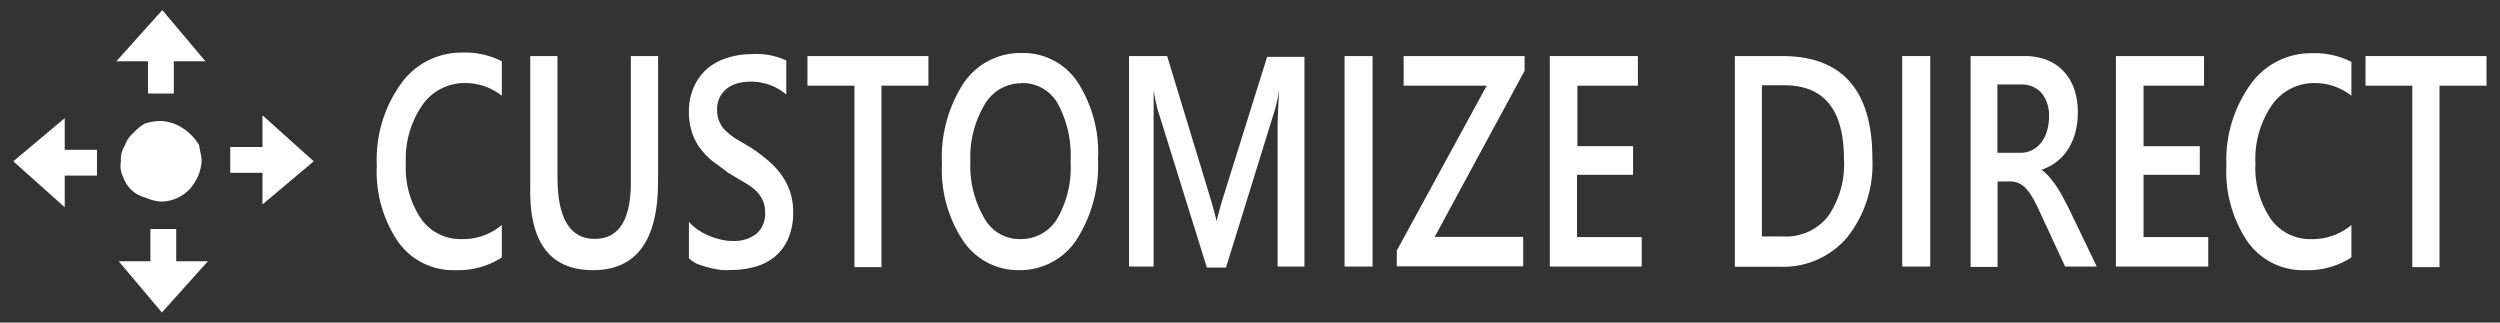 <svg id="レイヤー_1" data-name="レイヤー 1" xmlns="http://www.w3.org/2000/svg" width="124" height="16" viewBox="0 0 124 16">
  <rect x="0" y="0" width="124" height="16" fill="#333333" stroke="none"/>
  <defs>
    <style>
      .cls-1 {
        fill: #fff;
      }

      .cls-2 {
        fill: none;
      }
    </style>
  </defs>
  <title>icon_customize-direct_w</title>
  <g>
    <g>
      <path class="cls-1" d="M24.86,12.79a4,4,0,0,1-2.28.61A3.35,3.35,0,0,1,19.75,12,6.17,6.17,0,0,1,18.69,8.2a6.43,6.43,0,0,1,1.2-4.05,3.67,3.67,0,0,1,3-1.54,4,4,0,0,1,2,.43V4.75a2.91,2.91,0,0,0-1.81-.63,2.55,2.55,0,0,0-2.13,1.09,4.71,4.71,0,0,0-.82,2.9,4.5,4.5,0,0,0,.76,2.75,2.39,2.39,0,0,0,2,1,3,3,0,0,0,2-.7v1.6Z"/>
      <path class="cls-1" d="M32.64,9q0,4.4-3.23,4.4T26.3,9.17V2.78h1.35v6q0,3.07,1.85,3.07t1.79-3V2.78h1.35V9Z"/>
      <path class="cls-1" d="M34.17,12.81V11a2.22,2.22,0,0,0,.44.39,3.09,3.09,0,0,0,.55.3,3.57,3.57,0,0,0,.58.19,2.41,2.41,0,0,0,.53.07,1.87,1.87,0,0,0,1.26-.36,1.33,1.33,0,0,0,.42-1.06,1.41,1.41,0,0,0-.14-0.64,1.73,1.73,0,0,0-.39-0.5A4,4,0,0,0,36.84,9l-0.72-.43Q35.7,8.25,35.35,8a3.63,3.63,0,0,1-.62-0.64,2.84,2.84,0,0,1-.41-0.8,3.26,3.26,0,0,1-.15-1,3,3,0,0,1,.26-1.28,2.6,2.6,0,0,1,.68-0.9,2.8,2.8,0,0,1,1-.52,3.59,3.59,0,0,1,1.1-.17A3.55,3.55,0,0,1,39,3V4.69a2.71,2.71,0,0,0-2.37-.57,1.54,1.54,0,0,0-.53.24,1.3,1.3,0,0,0-.38.43,1.28,1.28,0,0,0-.15.63A1.39,1.39,0,0,0,36,6.49a3.35,3.35,0,0,0,.53.41l0.73,0.43a9.62,9.62,0,0,1,.8.6,4.17,4.17,0,0,1,.66.69,3.19,3.19,0,0,1,.45.84,3.09,3.09,0,0,1,.17,1.05,3.23,3.23,0,0,1-.25,1.34,2.41,2.41,0,0,1-.67.89,2.64,2.64,0,0,1-1,.5,4.3,4.3,0,0,1-1.16.15,3.86,3.86,0,0,1-.5,0,5.76,5.76,0,0,1-.61-0.12,4.59,4.59,0,0,1-.59-0.19A1.68,1.68,0,0,1,34.17,12.81Z"/>
      <path class="cls-1" d="M46.05,4.25H43.72v9H42.38v-9H40.05V2.78h6V4.25Z"/>
      <path class="cls-1" d="M50.58,13.4a3.29,3.29,0,0,1-2.81-1.46,6.37,6.37,0,0,1-1.05-3.81,6.77,6.77,0,0,1,1.07-4,3.4,3.4,0,0,1,2.92-1.5,3.23,3.23,0,0,1,2.75,1.46,6.4,6.4,0,0,1,1,3.81,6.8,6.8,0,0,1-1.07,4A3.35,3.35,0,0,1,50.58,13.4Zm0.06-9.27A2.09,2.09,0,0,0,48.83,5.2,5.09,5.09,0,0,0,48.13,8a5.15,5.15,0,0,0,.68,2.8,2,2,0,0,0,1.78,1.06,2.1,2.1,0,0,0,1.84-1A5.09,5.09,0,0,0,53.1,8a5.36,5.36,0,0,0-.65-2.89A2,2,0,0,0,50.64,4.12Z"/>
      <path class="cls-1" d="M64.7,13.22H63.37V6.46q0-.83.08-2h0a8.68,8.68,0,0,1-.22,1l-2.42,7.81H59.86L57.43,5.47a9,9,0,0,1-.21-1h0q0,0.63,0,2v6.75H56V2.78h1.89l2.13,7q0.24,0.8.32,1.19h0q0.21-.82.34-1.22l2.17-6.93H64.7V13.22Z"/>
      <path class="cls-1" d="M68.08,13.22H66.69V2.78h1.39V13.22Z"/>
      <path class="cls-1" d="M75.61,3.53l-4.45,8.22h4.39v1.46H69.28V12.43l4.46-8.18H69.62V2.78h6V3.53Z"/>
      <path class="cls-1" d="M81.43,13.22H76.87V2.78h4.37V4.25h-3v3H81V8.67H78.22v3.09h3.21v1.46Z"/>
      <path class="cls-1" d="M86.05,13.22V2.78h2.34q4.48,0,4.48,5.09a5.81,5.81,0,0,1-1.24,3.89,4.15,4.15,0,0,1-3.34,1.47H86.05Zm1.34-9v7.51h1.07a2.65,2.65,0,0,0,2.21-1,4.51,4.51,0,0,0,.79-2.84q0-3.66-2.95-3.66H87.39Z"/>
      <path class="cls-1" d="M95.74,13.22H94.35V2.78h1.39V13.22Z"/>
      <path class="cls-1" d="M104,13.22h-1.57l-1.3-2.8a6.21,6.21,0,0,0-.34-0.66,2.47,2.47,0,0,0-.34-0.45,1.09,1.09,0,0,0-.38-0.25A1.25,1.25,0,0,0,99.62,9H99.08v4.24H97.74V2.78h2.67a3.06,3.06,0,0,1,1.05.17,2.28,2.28,0,0,1,.84.53,2.45,2.45,0,0,1,.56.88,3.47,3.47,0,0,1,.2,1.23,3.83,3.83,0,0,1-.13,1,2.91,2.91,0,0,1-.36.82,2.47,2.47,0,0,1-.57.62,2.52,2.52,0,0,1-.74.39v0a2.2,2.2,0,0,1,.38.35q0.16,0.19.31,0.4a4.77,4.77,0,0,1,.29.46l0.32,0.6Zm-4.93-9V7.58h1.12a1.33,1.33,0,0,0,.57-0.12,1.3,1.3,0,0,0,.46-0.36,1.7,1.7,0,0,0,.3-0.57,2.45,2.45,0,0,0,.11-0.75,1.73,1.73,0,0,0-.37-1.17,1.33,1.33,0,0,0-1.06-.42H99.08Z"/>
      <path class="cls-1" d="M109.5,13.22h-4.55V2.78h4.37V4.25h-3v3h2.79V8.67h-2.79v3.09h3.21v1.46Z"/>
      <path class="cls-1" d="M116.6,12.79a4,4,0,0,1-2.28.61A3.35,3.35,0,0,1,111.49,12a6.17,6.17,0,0,1-1.06-3.77,6.43,6.43,0,0,1,1.2-4.05,3.67,3.67,0,0,1,3-1.54,4,4,0,0,1,2,.43V4.75a2.91,2.91,0,0,0-1.81-.63,2.55,2.55,0,0,0-2.13,1.09,4.71,4.71,0,0,0-.82,2.9,4.5,4.5,0,0,0,.76,2.75,2.39,2.39,0,0,0,2,1,3,3,0,0,0,2-.7v1.6Z"/>
      <path class="cls-1" d="M123.34,4.25H121v9h-1.35v-9h-2.32V2.78h6V4.25Z"/>
    </g>
    <g>
      <path class="cls-1" d="M10,8a2.32,2.32,0,0,1-.2.79,3.07,3.07,0,0,1-.39.59A2,2,0,0,1,8,10a2.32,2.32,0,0,1-.79-0.2,1.55,1.55,0,0,1-1.09-1A1.19,1.19,0,0,1,6,8a1.19,1.19,0,0,1,.2-0.79,1.26,1.26,0,0,1,.39-0.59,2.62,2.62,0,0,1,.59-0.49A2.73,2.73,0,0,1,8,6a2.32,2.32,0,0,1,.79.2,2.63,2.63,0,0,1,1.09,1C9.91,7.51,10,7.7,10,8Z"/>
      <polygon class="cls-1" points="8.62 3.04 10.19 3.04 8.05 0.5 5.77 3.04 7.34 3.04 7.34 4.64 8.62 4.64 8.62 3.04"/>
      <polygon class="cls-1" points="13.02 8.57 13.02 10.14 15.56 8 13.02 5.72 13.02 7.29 11.42 7.29 11.42 8.57 13.02 8.57"/>
      <polygon class="cls-1" points="7.46 12.96 5.89 12.96 8.03 15.5 10.31 12.96 8.74 12.96 8.74 11.36 7.46 11.36 7.46 12.96"/>
      <polygon class="cls-1" points="3.21 7.43 3.21 5.86 0.66 8 3.21 10.28 3.21 8.71 4.81 8.71 4.81 7.43 3.21 7.43"/>
    </g>
  </g>
  <rect class="cls-2" width="124" height="16"/>
</svg>
